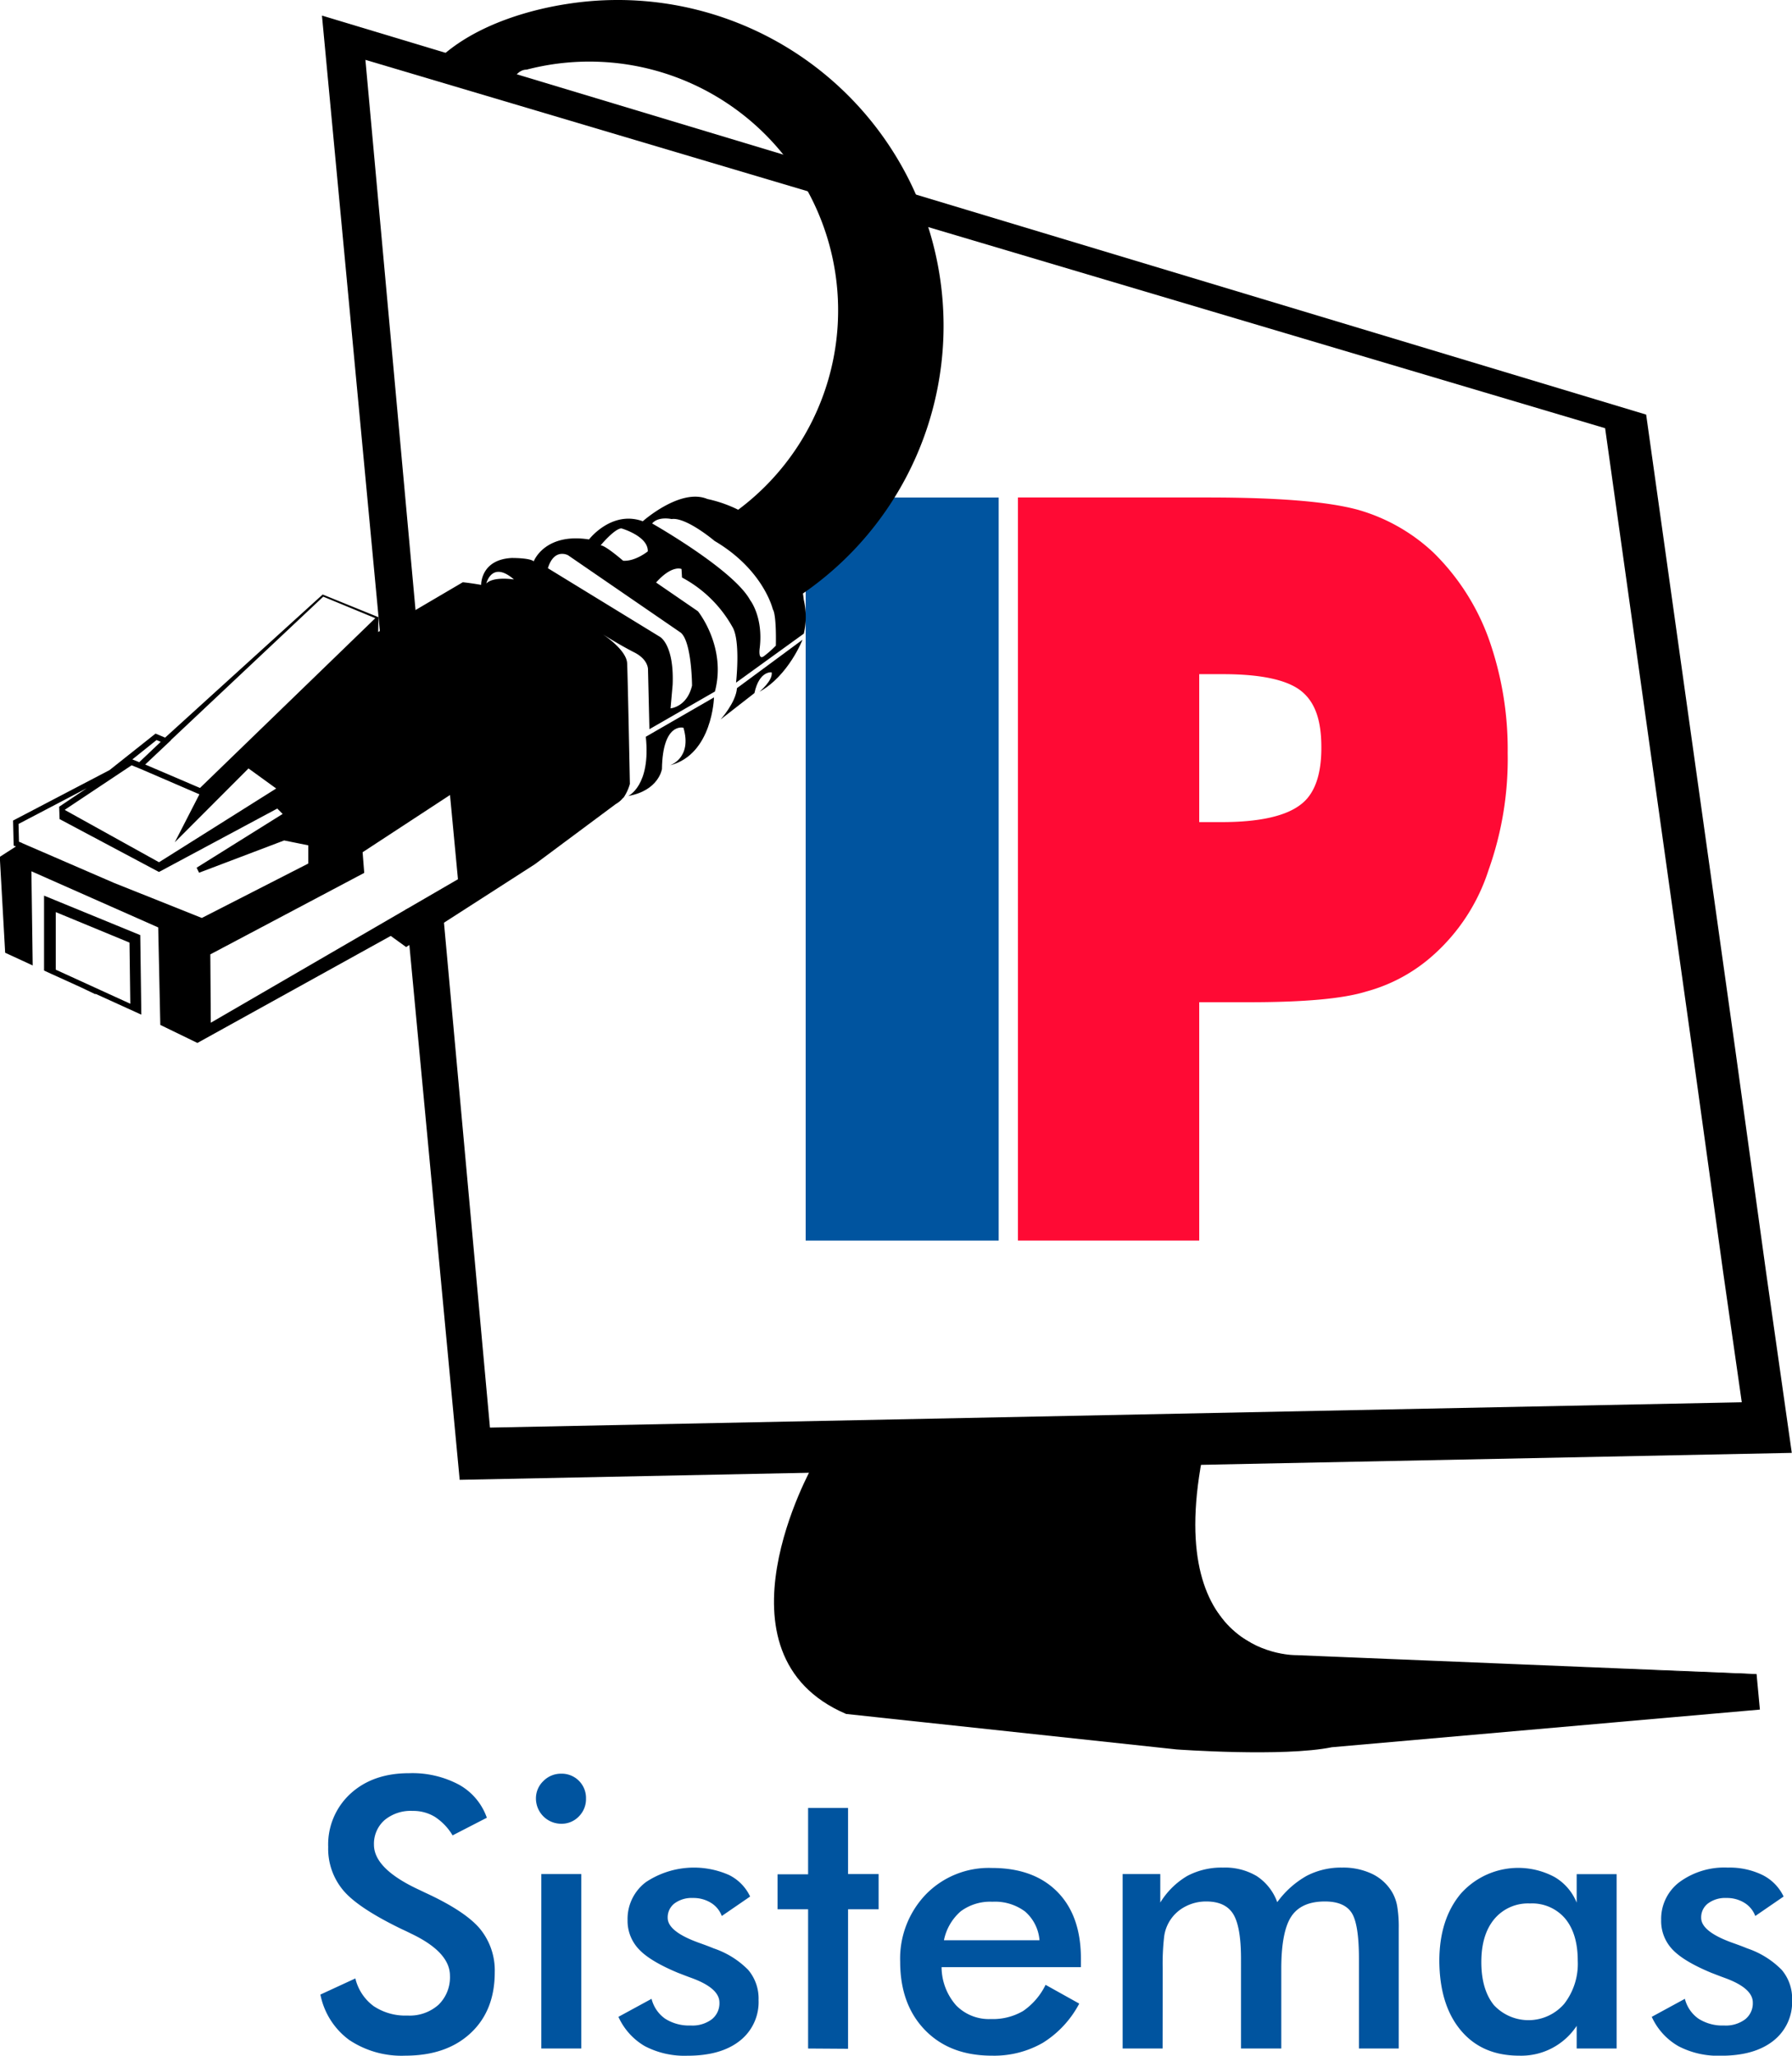 <svg xmlns="http://www.w3.org/2000/svg" viewBox="0 0 333.23 382.22"><defs><style>.cls-1{fill:#00549f;}.cls-2{fill:#ff0a34;}</style></defs><g id="Capa_2" data-name="Capa 2"><g id="Capa_1-2" data-name="Capa 1"><rect class="cls-1" x="149.82" y="92.51" width="35.89" height="138.16"/><path class="cls-2" d="M276.82,118.72a42.84,42.84,0,0,0-10.23-15.94,34.07,34.07,0,0,0-14.1-8c-5.65-1.53-14.81-2.28-28-2.28h-35.2V230.67H223V186.35h9.2c10.42,0,17.58-.66,21.89-2a30.6,30.6,0,0,0,12.41-6.74,35.86,35.86,0,0,0,10.3-15.83A61.51,61.51,0,0,0,280.36,140,61.46,61.46,0,0,0,276.82,118.72Zm-34.88,30.82c-2.77,2.2-7.75,3.32-14.81,3.32H223V125.35h4.42c7.1,0,12,1.07,14.59,3.17s3.7,5.51,3.7,10.4C245.74,144,244.48,147.6,241.94,149.54Z"/><polygon points="154.38 273.04 145.25 295.8 149.89 313.74 162.88 316.84 186.39 319.93 215.77 323.02 238.66 323.33 285.37 319.62 326.64 314.01 326.58 311.31 240.57 307.96 236.95 307.3 233.87 306.26 230.52 304.21 228.25 302.29 224.94 297.85 223.35 293.68 222.44 290.71 222.01 284.45 222.42 277.62 223.35 271.25 155.17 272.49 154.38 273.04"/><path d="M326.64,311.26l-85.58-3.51s-24.54.62-17.53-36.5l-72.39,1.24s-19.79,35.05,6.19,46.19l61.45,6.6s19.8,1.44,28.88-.41l79.6-7ZM325,312.7l-72.71,6.6c-8.87,1.86-28.22.41-28.22.41L159,313.53c-22.61-4.47-3.09-41-3.09-41l67.36-1.1c-8.18,38.84,20.49,36.77,20.49,36.77l82.85,3.15Z"/><path d="M116.82,148c5.68-1,6.27-5,6.27-5,.13-8.77,4-7.69,4-7.69,1.67,5.68-2.53,7-2.53,7,7.94-2,8.21-12.64,8.21-12.64l-12.68,7.32C121.06,146.12,116.82,148,116.82,148Z"/><path d="M134,133.77l6.29-4.9c.9-4.21,3.2-3.86,3.2-3.86.3,1.47-2.26,3.61-2.26,3.61,5.41-3,8-9.67,8-9.67l-12.19,9C136.85,130.62,134,133.77,134,133.77Z"/><path d="M8.19,166.53v13.93l1.33.61v0l2.76,1.25v0L15,183.56v0l2.75,1.31v-.09l8.53,3.88-.2-14.79Zm2.18,13.77,0-10.71.14.06,13.57,5.61.15,11.37Z"/><path d="M175.46,60.52A60.59,60.59,0,0,0,105.56.72v0c-5,.75-17.17,3.28-24.67,10.92L94.4,17.4s.94-4.46,3.52-4.45a46.26,46.26,0,0,1,39.35,81.83,24.59,24.59,0,0,0-5.74-2c-5-2.1-12,4.14-12,4.14-5.81-2.1-10,3.38-10,3.38-8.27-1.28-10.28,4.07-10.28,4.07-.78-.66-4.13-.62-4.13-.62-5.44.3-5.65,4.47-5.65,5-2.1-.37-3.41-.49-3.41-.49l-15.74,9.25.06-2.75L60,110.54,30.7,137.15l-1.78-.75-8.54,6.78L2.43,152.57l.11,4.65.42.17-3,1.93,1,17.83,5.12,2.36L5.84,162l23.58,10.44.39,18.13,6.9,3.35,35.95-19.9,2.86,2.07,23.93-15.39,15.07-11.21a4.61,4.61,0,0,0,1.36-1.16h.06a8.9,8.9,0,0,0,1.19-2.57s-.39-19.87-.51-22.43-4.58-5.42-4.58-5.42,3.16,2,5.9,3.39,2.56,3.28,2.56,3.28l.26,11,12.18-7c2.2-8.32-3.15-14.92-3.15-14.92L122,108.31c3-3.35,4.73-2.51,4.73-2.51l.09,1.58a23.29,23.29,0,0,1,9.36,9.16c1.58,2.56.69,10.39.69,10.39l12.6-9.11a13.57,13.57,0,0,0,0-6.27c-.05-.41-.1-.81-.16-1.2A60.44,60.44,0,0,0,175.46,60.52ZM53.24,152.16l-.41,3.09h0l.41-3.09Zm6.87-41.22,9.68,4-32.6,31.57L27,142.15l4.81-4.53-.05,0Zm-31,26.66.78.33-4,3.79-1.28-.52Zm-4.63,4.69,1.66.68,0,0,10.94,4.72-4.58,8.92,13.71-13.73,5.15,3.73.15,2.56h0l-.15-2.56L29.57,160.32l-17.5-9.71v-.06Zm-3.28,21.87-17-7.36L4,156.69l-.47-.18-.08-3.31,12.68-6.64L11,150l.08,2.3,18.48,9.83,22-11.79,1,1-16,10,.46.93,15.82-6,4.49.91,0,3.38L37.53,170.68Zm18,26-.09-12.71L67.73,162.3l-.3-3.84,16.25-10.64,1.48,15.66Zm51.22-81.62s1-4.4,5.15-.8C95.54,107.74,91.67,107.11,90.39,108.54Zm25.15-10.29s5,1.44,4.89,4.27c0,0-2.33,1.9-4.59,1.74,0,0-3.29-2.86-4.17-2.86C111.67,101.4,114.29,98.28,115.54,98.25Zm11,19.37c2.07,1.67,2.12,9.85,2.12,9.85-.94,4-4,4.24-4,4.24l.39-4.39c.3-7.48-2.36-8.91-2.36-8.91l-20.84-12.76c1.19-3.84,3.75-2.41,3.75-2.41Zm17.68,2.45a20,20,0,0,1-2.12,1.88c-1.25,1-.85-1.51-.85-1.51.67-5.74-1.79-8.86-1.79-8.86-3.09-5.68-18.22-14.25-18.22-14.25,1.15-1.38,3.61-.82,3.61-.82,2.72-.4,8,4.07,8,4.07,9.13,5.38,10.83,12.71,10.83,12.71C144.43,114.4,144.27,120.07,144.27,120.07Z"/><polygon points="328.4 236.49 322.61 194.63 306.11 77.09 59.87 2.9 73.46 147.32 80.14 144.96 67.95 11.13 298.48 79.62 314.62 194.63 320.42 236.49 323.89 260.73 91.11 265.44 82.12 166.75 75.5 169.08 85.48 275.15 333.19 270.14 328.4 236.49"/><path class="cls-1" d="M59.58,370.86l6.5-3A9,9,0,0,0,69.47,373a10.61,10.61,0,0,0,6.3,1.76,8.05,8.05,0,0,0,5.77-2,7.11,7.11,0,0,0,2.13-5.41q0-4.41-7.32-7.87c-.68-.34-1.21-.59-1.57-.75q-8.28-4-11-7.31a12,12,0,0,1-2.75-8,12.81,12.81,0,0,1,4.15-9.92q4.17-3.81,10.9-3.8a18.39,18.39,0,0,1,9.28,2.14,11.28,11.28,0,0,1,5.17,6.14l-6.37,3.28a10.56,10.56,0,0,0-3.3-3.45,7.77,7.77,0,0,0-4.13-1.1,7.6,7.6,0,0,0-5.22,1.71A5.86,5.86,0,0,0,69.54,343q0,4.51,8.49,8.42l1,.48q7.43,3.42,10.19,6.69A12.18,12.18,0,0,1,92,366.72q0,7.13-4.49,11.31t-12.11,4.19a17.52,17.52,0,0,1-10.49-2.94A13.77,13.77,0,0,1,59.58,370.86Z"/><path class="cls-1" d="M99.66,334.41a4.44,4.44,0,0,1,1.38-3.25,4.57,4.57,0,0,1,3.31-1.37,4.51,4.51,0,0,1,4.62,4.62,4.56,4.56,0,0,1-1.34,3.34,4.43,4.43,0,0,1-3.28,1.35,4.71,4.71,0,0,1-4.69-4.69Zm1,46.48V348.45h7.43v32.44Z"/><path class="cls-1" d="M115,375l6.16-3.35a6.41,6.41,0,0,0,2.53,3.7,8.27,8.27,0,0,0,4.75,1.26,6,6,0,0,0,3.92-1.15,3.78,3.78,0,0,0,1.42-3.13c0-1.75-1.69-3.26-5.06-4.51-1.14-.41-2-.76-2.64-1-3.46-1.44-5.89-2.9-7.27-4.38A7.65,7.65,0,0,1,116.7,357a8.55,8.55,0,0,1,3.41-7.05,16.13,16.13,0,0,1,15.46-1.32,8.54,8.54,0,0,1,3.92,4l-5.27,3.62a4.83,4.83,0,0,0-2-2.44,6.21,6.21,0,0,0-3.37-.91,5.38,5.38,0,0,0-3.41,1,3.26,3.26,0,0,0-1.28,2.69c0,1.69,1.91,3.23,5.75,4.62,1.21.43,2.14.78,2.8,1.06a16.27,16.27,0,0,1,6.42,4,8.24,8.24,0,0,1,1.93,5.59,9.14,9.14,0,0,1-3.52,7.62q-3.52,2.76-9.72,2.75a15.88,15.88,0,0,1-7.91-1.78A12,12,0,0,1,115,375Z"/><path class="cls-1" d="M150.27,380.89V355h-5.68v-6.5h5.68V336.16h7.43v12.29h5.68V355H157.7v25.94Z"/><path class="cls-1" d="M201,365.76H175.09a10.84,10.84,0,0,0,2.7,7.1,8.51,8.51,0,0,0,6.47,2.55,11.11,11.11,0,0,0,6-1.5,12.58,12.58,0,0,0,4.17-4.86l6.26,3.49a19,19,0,0,1-6.77,7.29,18.19,18.19,0,0,1-9.48,2.39q-7.8,0-12.42-4.75t-4.63-12.7a17.25,17.25,0,0,1,4.78-12.54,16.33,16.33,0,0,1,12.27-4.91q7.83,0,12.22,4.48T201,364.36Zm-7.7-5a7.9,7.9,0,0,0-2.67-5.33,9.33,9.33,0,0,0-6.09-1.83,9.17,9.17,0,0,0-5.89,1.78,9.63,9.63,0,0,0-3.12,5.38Z"/><path class="cls-1" d="M216.19,380.89h-7.43V348.45h7v5.3a14.6,14.6,0,0,1,5-4.94,13.55,13.55,0,0,1,6.66-1.56,11.49,11.49,0,0,1,6.29,1.59,9.77,9.77,0,0,1,3.8,4.84,17.21,17.21,0,0,1,5.46-4.89,13.79,13.79,0,0,1,6.59-1.54,12.5,12.5,0,0,1,5.61,1.18,8.68,8.68,0,0,1,3.73,3.44,8,8,0,0,1,.91,2.53,23.46,23.46,0,0,1,.29,4.21v22.28H252.7V364.22c0-4.36-.46-7.22-1.38-8.6s-2.57-2.07-4.95-2.07c-2.92,0-5,.92-6.24,2.78s-1.87,5.12-1.87,9.77v14.79h-7.49V364.22c0-4-.49-6.8-1.46-8.35s-2.64-2.32-5-2.32a8.25,8.25,0,0,0-4,1,7.34,7.34,0,0,0-3.83,5.51,44.24,44.24,0,0,0-.27,6.05Z"/><path class="cls-1" d="M300.62,380.89h-7.43v-4.21a12.35,12.35,0,0,1-10.71,5.54q-6.89,0-10.83-4.7t-4-12.89q0-7.77,4-12.54A14.29,14.29,0,0,1,289.07,349a9.69,9.69,0,0,1,4.12,4.77v-5.3h7.43Zm-7.23-16.33q0-5-2.34-7.83a8.07,8.07,0,0,0-6.55-2.81,8.16,8.16,0,0,0-6.62,2.89q-2.42,2.9-2.42,8t2.33,8a8.78,8.78,0,0,0,13.09-.24A12.15,12.15,0,0,0,293.39,364.56Z"/><path class="cls-1" d="M307.15,375l6.16-3.35a6.42,6.42,0,0,0,2.54,3.7,8.25,8.25,0,0,0,4.75,1.26,6,6,0,0,0,3.92-1.15,3.78,3.78,0,0,0,1.42-3.13c0-1.75-1.69-3.26-5.06-4.51-1.14-.41-2-.76-2.64-1q-5.21-2.16-7.27-4.38A7.65,7.65,0,0,1,308.9,357a8.57,8.57,0,0,1,3.4-7.05,14.11,14.11,0,0,1,9-2.7,14,14,0,0,1,6.45,1.38,8.59,8.59,0,0,1,3.92,4l-5.27,3.62a4.85,4.85,0,0,0-2-2.44,6.18,6.18,0,0,0-3.37-.91,5.35,5.35,0,0,0-3.4,1,3.24,3.24,0,0,0-1.29,2.69q0,2.54,5.75,4.62c1.21.43,2.15.78,2.81,1.06a16.27,16.27,0,0,1,6.42,4,8.24,8.24,0,0,1,1.93,5.59,9.14,9.14,0,0,1-3.52,7.62q-3.52,2.76-9.72,2.75a15.88,15.88,0,0,1-7.91-1.78A12,12,0,0,1,307.15,375Z"/></g></g></svg>